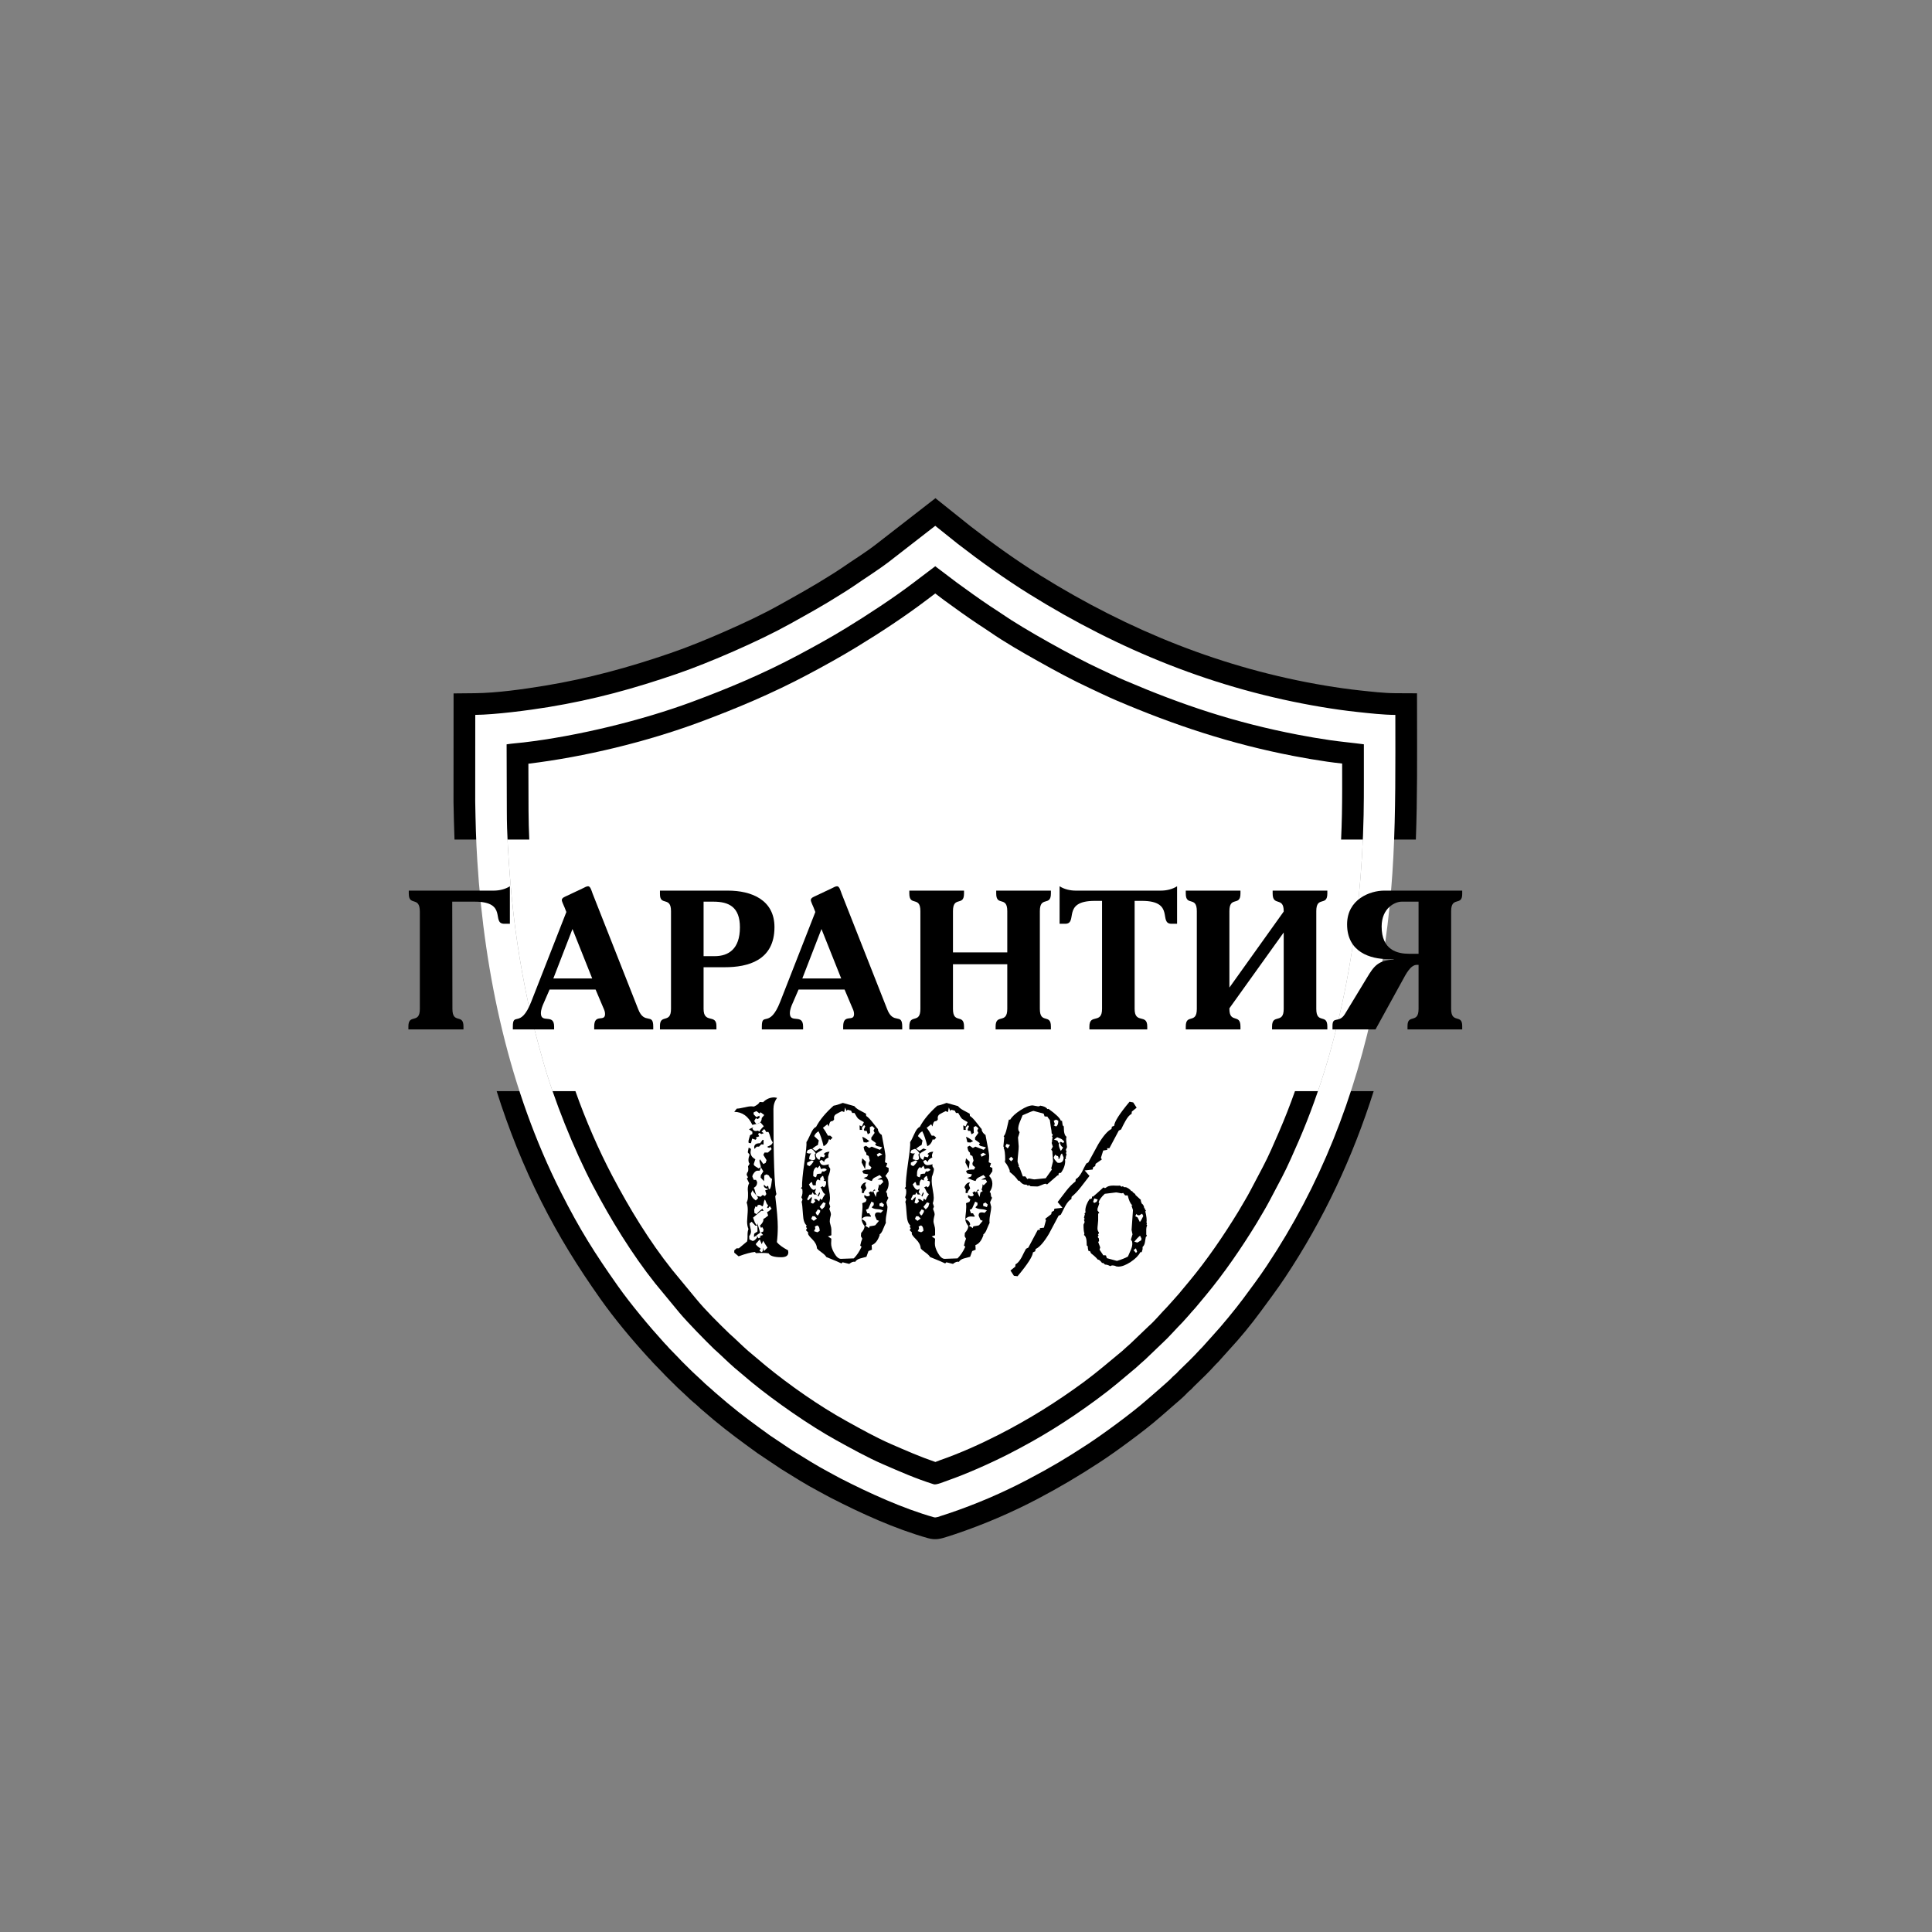 <?xml version="1.0" encoding="UTF-8"?>
<!DOCTYPE svg PUBLIC "-//W3C//DTD SVG 1.1//EN" "http://www.w3.org/Graphics/SVG/1.1/DTD/svg11.dtd">
<!-- Creator: CorelDRAW -->
<svg xmlns="http://www.w3.org/2000/svg" xml:space="preserve" width="110px" height="110px" version="1.1" style="shape-rendering:geometricPrecision; text-rendering:geometricPrecision; image-rendering:optimizeQuality; fill-rule:evenodd; clip-rule:evenodd"
viewBox="0 0 110 110"
 xmlns:xlink="http://www.w3.org/1999/xlink"
 xmlns:xodm="http://www.corel.com/coreldraw/odm/2003">
 <rect x="0" y="0" width="110" height="110" fill="#808080" stroke="none"/>
 <defs>
  <style type="text/css">
   <![CDATA[
    .fil1 {fill:black}
    .fil0 {fill:white}
    .fil2 {fill:black;fill-rule:nonzero}
    .fil3 {fill:black;fill-rule:nonzero}
   ]]>
  </style>
 </defs>
 <g id="Слой_x0020_1">
  <g id="_1786190569824">
   <path class="fil0" d="M28.845 42.379l0.012 3.812c0,1.262 0.086,2.599 0.186,3.837 0.098,1.222 0.23,2.44 0.408,3.639 0.173,1.163 0.379,2.3 0.62,3.426 0.238,1.112 0.525,2.157 0.822,3.225 0.624,2.246 1.79,5.149 2.879,7.215 1.005,1.907 2.208,3.876 3.539,5.545l1.372 1.662c0.461,0.55 1.484,1.593 1.976,2.069 0.089,0.086 0.174,0.155 0.265,0.24 0.367,0.344 0.798,0.762 1.191,1.076l0.69 0.582c1.319,1.08 3.273,2.444 4.79,3.283 0.831,0.459 1.789,0.992 2.67,1.374 0.987,0.428 1.851,0.813 2.901,1.145 0.149,0.047 0.599,-0.149 0.762,-0.205 1.112,-0.385 2.511,-1.013 3.513,-1.525 1.844,-0.943 3.357,-1.891 4.995,-3.096 1.017,-0.747 1.364,-1.084 2.239,-1.806 0.093,-0.076 0.166,-0.156 0.256,-0.232 0.089,-0.075 0.184,-0.159 0.269,-0.237l1.033 -0.989c0.258,-0.227 0.82,-0.862 1.113,-1.153l0.363 -0.405c0.138,-0.174 0.335,-0.368 0.47,-0.541l0.46 -0.552c1.06,-1.274 2.049,-2.717 2.926,-4.152 0.125,-0.205 0.244,-0.425 0.375,-0.636 0.125,-0.204 0.24,-0.427 0.356,-0.638l0.698 -1.324c0.304,-0.575 0.697,-1.475 0.958,-2.076 2.466,-5.696 3.56,-12.295 3.687,-18.542 0.027,-1.337 0.008,-2.681 0.014,-4.023 -0.636,-0.085 -1.276,-0.141 -1.912,-0.233 -0.618,-0.089 -1.236,-0.195 -1.848,-0.313 -3.567,-0.686 -6.55,-1.679 -9.86,-3.095 -0.504,-0.215 -0.983,-0.452 -1.467,-0.676 -1.419,-0.657 -4.277,-2.245 -5.533,-3.115 -0.212,-0.147 -0.429,-0.282 -0.652,-0.43 -0.645,-0.43 -1.276,-0.888 -1.9,-1.342l-1.232 -0.933 -1.223 0.926c-1.102,0.844 -2.682,1.879 -3.877,2.607 -0.883,0.539 -1.797,1.045 -2.755,1.553 -1.967,1.044 -3.889,1.854 -5.995,2.635 -2.848,1.056 -6.513,1.948 -9.581,2.309 -0.315,0.038 -0.664,0.059 -0.973,0.109z"/>
   <path class="fil1" d="M39.119 79.509l-0.555 -0.516 -0.021 -0.022c-0.269,-0.277 -0.558,-0.535 -0.818,-0.821l-0.51 -0.526c-0.063,-0.062 -0.122,-0.133 -0.172,-0.193 -0.03,-0.029 -0.072,-0.069 -0.112,-0.114 -0.964,-1.057 -1.935,-2.214 -2.76,-3.383 -1.282,-1.816 -2.337,-3.514 -3.342,-5.503 -1.024,-2.027 -1.867,-4.14 -2.551,-6.305l4.484 0c0.591,1.667 1.325,3.355 2.103,4.831 0.976,1.852 2.106,3.712 3.406,5.342l1.365 1.654c0.553,0.67 1.256,1.361 1.883,1.969 0.08,0.078 0.169,0.149 0.251,0.226 0.363,0.341 0.728,0.701 1.117,1.012l0.024 0.02 0.684 0.576c1.366,1.119 3.045,2.294 4.598,3.152 0.836,0.462 1.688,0.942 2.564,1.322 0.829,0.36 1.646,0.719 2.5,1.009 0.091,-0.034 0.184,-0.074 0.267,-0.103 1.121,-0.388 2.298,-0.917 3.354,-1.457 1.716,-0.878 3.275,-1.851 4.826,-2.991 0.766,-0.564 1.454,-1.162 2.185,-1.764 0.084,-0.069 0.161,-0.153 0.246,-0.224 0.078,-0.066 0.154,-0.133 0.219,-0.193l1.043 -0.998 0.019 -0.017c0.353,-0.311 0.691,-0.734 1.032,-1.077l0.321 -0.357c0.141,-0.171 0.302,-0.327 0.436,-0.498l0.012 -0.016 0.472 -0.567c1.041,-1.25 1.973,-2.618 2.822,-4.006 0.129,-0.211 0.247,-0.43 0.377,-0.641 0.117,-0.189 0.219,-0.39 0.32,-0.574l0.692 -1.314c0.337,-0.639 0.631,-1.328 0.918,-1.991 0.329,-0.76 0.633,-1.537 0.912,-2.325l4.481 0c-1.186,3.743 -2.826,7.276 -5.053,10.622 -0.44,0.66 -0.911,1.288 -1.381,1.926 -0.533,0.725 -1.172,1.508 -1.777,2.157l-0.648 0.722 -0.022 0.022c-0.031,0.031 -0.067,0.063 -0.097,0.095 -0.398,0.443 -0.832,0.863 -1.254,1.266 -0.043,0.048 -0.091,0.102 -0.147,0.156 -0.064,0.06 -0.158,0.13 -0.215,0.193 -0.22,0.244 -0.525,0.494 -0.775,0.712 -0.249,0.218 -0.5,0.432 -0.748,0.65 -0.553,0.486 -1.153,0.943 -1.743,1.382 -0.58,0.431 -1.175,0.859 -1.78,1.253 -1.148,0.749 -2.265,1.411 -3.479,2.05 -1.509,0.794 -3.081,1.466 -4.697,2.011 -0.141,0.048 -0.283,0.094 -0.425,0.138 -0.396,0.129 -0.697,0.218 -1.134,0.095 -1.89,-0.534 -3.79,-1.402 -5.536,-2.298 -0.237,-0.121 -0.466,-0.254 -0.702,-0.378 -0.717,-0.377 -1.41,-0.818 -2.099,-1.245l-0.019 -0.011 -1.332 -0.892 -0.018 -0.012c-0.854,-0.618 -1.693,-1.231 -2.503,-1.907l-0.756 -0.645 -0.028 -0.028c-0.232,-0.225 -0.496,-0.417 -0.724,-0.651zm-13.241 -31.707c-0.027,-0.709 -0.044,-1.417 -0.057,-2.128l0.004 -6.194 1.222 -0.012c1.247,-0.014 2.741,-0.225 3.976,-0.428 2.468,-0.407 4.777,-1.039 7.139,-1.85 1.06,-0.364 2.116,-0.801 3.141,-1.251 1.032,-0.454 2.082,-0.942 3.067,-1.492 0.967,-0.54 1.926,-1.07 2.863,-1.663 0.219,-0.139 0.443,-0.273 0.656,-0.421 0.663,-0.461 1.362,-0.884 1.999,-1.379l3.372 -2.619 2.034 1.626c1.269,0.983 2.592,1.933 3.963,2.786 5.015,3.12 10.376,5.288 16.219,6.262 0.648,0.108 1.298,0.201 1.951,0.271 0.667,0.071 1.353,0.154 2.024,0.158l1.228 0.006 0.002 1.228c0.002,2.365 0.02,4.735 -0.068,7.1l-4.256 0c0.022,-0.478 0.037,-0.953 0.047,-1.427 0.019,-0.967 0.014,-1.934 0.013,-2.901 -0.285,-0.032 -0.569,-0.066 -0.852,-0.107 -0.638,-0.092 -1.273,-0.2 -1.905,-0.322 -3.564,-0.686 -6.782,-1.747 -10.113,-3.172 -0.507,-0.217 -1,-0.46 -1.5,-0.692 -0.985,-0.456 -1.966,-0.99 -2.913,-1.521 -0.94,-0.526 -1.92,-1.086 -2.805,-1.699 -0.208,-0.144 -0.423,-0.278 -0.633,-0.418 -0.66,-0.439 -1.301,-0.904 -1.942,-1.37l-0.505 -0.383 -0.477 0.361c-1.258,0.953 -2.631,1.855 -3.98,2.678 -0.921,0.561 -1.865,1.083 -2.818,1.589 -1.991,1.056 -4.035,1.919 -6.145,2.702 -3.014,1.117 -6.543,1.975 -9.745,2.363l0.009 2.704c0.002,0.538 0.018,1.077 0.042,1.615l-4.257 0z"/>
   <path class="fil0" d="M28.845 42.379c0.309,-0.05 0.658,-0.071 0.973,-0.109 3.068,-0.361 6.733,-1.253 9.581,-2.309 2.106,-0.781 4.028,-1.591 5.995,-2.635 0.958,-0.508 1.872,-1.014 2.755,-1.553 1.195,-0.728 2.775,-1.763 3.877,-2.607l1.223 -0.926 1.232 0.933c0.624,0.454 1.255,0.912 1.9,1.342 0.223,0.148 0.44,0.283 0.652,0.43 1.256,0.87 4.114,2.458 5.533,3.115 0.484,0.224 0.963,0.461 1.467,0.676 3.31,1.416 6.293,2.409 9.86,3.095 0.612,0.118 1.23,0.224 1.848,0.313 0.636,0.092 1.276,0.148 1.912,0.233 -0.006,1.342 0.013,2.686 -0.014,4.023 -0.127,6.247 -1.221,12.846 -3.687,18.542 -0.261,0.601 -0.654,1.501 -0.958,2.076l-0.698 1.324c-0.116,0.211 -0.231,0.434 -0.356,0.638 -0.131,0.211 -0.25,0.431 -0.375,0.636 -0.877,1.435 -1.866,2.878 -2.926,4.152l-0.46 0.552c-0.135,0.173 -0.332,0.367 -0.47,0.541l-0.363 0.405c-0.293,0.291 -0.855,0.926 -1.113,1.153l-1.033 0.989c-0.085,0.078 -0.18,0.162 -0.269,0.237 -0.09,0.076 -0.163,0.156 -0.256,0.232 -0.875,0.722 -1.222,1.059 -2.239,1.806 -1.638,1.205 -3.151,2.153 -4.995,3.096 -1.002,0.512 -2.401,1.14 -3.513,1.525 -0.163,0.056 -0.613,0.252 -0.762,0.205 -1.05,-0.332 -1.914,-0.717 -2.901,-1.145 -0.881,-0.382 -1.839,-0.915 -2.67,-1.374 -1.517,-0.839 -3.471,-2.203 -4.79,-3.283l-0.69 -0.582c-0.393,-0.314 -0.824,-0.732 -1.191,-1.076 -0.091,-0.085 -0.176,-0.154 -0.265,-0.24 -0.492,-0.476 -1.515,-1.519 -1.976,-2.069l-1.372 -1.662c-1.331,-1.669 -2.534,-3.638 -3.539,-5.545 -1.089,-2.066 -2.255,-4.969 -2.879,-7.215 -0.297,-1.068 -0.584,-2.113 -0.822,-3.225 -0.241,-1.126 -0.447,-2.263 -0.62,-3.426 -0.178,-1.199 -0.31,-2.417 -0.408,-3.639 -0.1,-1.238 -0.186,-2.575 -0.186,-3.837l-0.012 -3.812zm-1.788 3.272c0.022,1.193 0.04,2.118 0.119,3.364 0.409,6.522 1.831,13.066 4.757,18.859 1.081,2.141 1.93,3.482 3.247,5.347 0.724,1.026 1.804,2.32 2.664,3.264 0.047,0.051 0.084,0.08 0.129,0.133 0.041,0.048 0.078,0.095 0.122,0.139l0.533 0.548c0.219,0.245 0.549,0.545 0.801,0.804l0.56 0.52c0.145,0.157 0.552,0.487 0.715,0.645l0.715 0.61c0.844,0.705 1.54,1.207 2.435,1.854l1.295 0.866c0.612,0.379 1.397,0.872 2.024,1.202 0.229,0.12 0.449,0.249 0.691,0.373 1.611,0.826 3.554,1.712 5.308,2.208 0.132,0.037 0.308,-0.048 0.433,-0.087 0.135,-0.041 0.265,-0.084 0.396,-0.128 1.566,-0.528 3.074,-1.175 4.516,-1.934 1.337,-0.703 2.148,-1.188 3.38,-1.991 0.91,-0.594 2.54,-1.789 3.381,-2.529 0.269,-0.235 1.259,-1.081 1.423,-1.262 0.095,-0.106 0.182,-0.168 0.28,-0.261 0.048,-0.046 0.087,-0.097 0.135,-0.143 0.381,-0.364 0.849,-0.82 1.199,-1.208 0.05,-0.056 0.081,-0.082 0.138,-0.14l0.635 -0.708c0.442,-0.473 1.293,-1.511 1.694,-2.055 0.489,-0.664 0.872,-1.164 1.347,-1.878 3.026,-4.546 5.001,-9.508 6.195,-15.285 1.189,-5.762 1.128,-10.24 1.121,-16.074 -0.686,-0.004 -1.464,-0.092 -2.149,-0.166 -0.678,-0.072 -1.358,-0.169 -2.024,-0.28 -6.065,-1.011 -11.554,-3.251 -16.667,-6.432 -1.388,-0.863 -2.787,-1.866 -4.076,-2.864l-1.28 -1.024 -2.603 2.022c-0.652,0.5 -1.386,0.955 -2.052,1.418 -0.222,0.154 -0.457,0.296 -0.7,0.45 -1.053,0.667 -1.863,1.107 -2.922,1.698 -1.725,0.963 -4.597,2.21 -6.408,2.832 -2.47,0.849 -4.72,1.47 -7.34,1.901 -1.133,0.187 -3.035,0.432 -4.164,0.444l-0.003 4.948z"/>
   <path class="fil2" d="M43.475 64.906l0 0.261 -0.13 -0.013 -0.13 0.131 -0.131 0 -0.13 0.13c-0.009,-0.052 -0.013,-0.083 -0.013,-0.092 0,-0.156 0.113,-0.234 0.339,-0.234l0.143 -0.196 0.052 0.013zm-0.352 -0.925c-0.069,0.017 -0.165,0.039 -0.287,0.065 -0.226,-0.487 -0.569,-0.735 -1.03,-0.743l0.144 -0.183c0.095,0 0.232,-0.022 0.41,-0.065 0.179,-0.044 0.316,-0.065 0.411,-0.065 0.052,0 0.105,0.004 0.157,0.012 0.174,-0.078 0.282,-0.165 0.326,-0.26l0.195 0.013c0.183,-0.183 0.396,-0.274 0.639,-0.274l0.157 0.026c-0.14,0.191 -0.209,0.404 -0.209,0.639 0,2.834 0.057,4.446 0.17,4.838l-0.066 0.13c0.096,0.782 0.144,1.365 0.144,1.747 0,0.304 -0.018,0.591 -0.052,0.861 0.104,0.139 0.317,0.295 0.638,0.469l0.014 0.117c0,0.183 -0.135,0.274 -0.405,0.274 -0.4,0 -0.638,-0.074 -0.717,-0.221 -0.165,-0.027 -0.404,-0.031 -0.717,-0.013l-0.065 -0.066c-0.217,0.018 -0.526,0.1 -0.926,0.248l-0.248 -0.208 0 -0.131 0.131 -0.117 0.13 0c0.104,-0.087 0.261,-0.218 0.47,-0.392 0.017,-0.06 0.026,-0.147 0.026,-0.26l0 -0.117c0,-0.14 0.017,-0.248 0.052,-0.327 -0.052,-0.121 -0.078,-0.265 -0.078,-0.43 0,-0.069 0.006,-0.178 0.019,-0.326 0.013,-0.148 0.019,-0.261 0.019,-0.339 0,-0.156 -0.021,-0.296 -0.065,-0.417 0.053,-0.096 0.079,-0.218 0.079,-0.365 0,-0.044 0,-0.109 0,-0.196 -0.009,-0.078 -0.014,-0.139 -0.014,-0.182 0,-0.148 0.027,-0.266 0.079,-0.353l-0.131 -0.273 0.066 -0.066 -0.079 -0.143 0.027 -0.117c0.069,-0.053 0.086,-0.174 0.052,-0.365l0.091 -0.144c-0.087,-0.113 -0.087,-0.287 0,-0.521l-0.105 -0.131 0.053 -0.273 0.13 0.078 -0.026 0.182c0,0.174 0.091,0.309 0.274,0.405 -0.061,0.182 -0.091,0.273 -0.091,0.273 0,0.052 0.032,0.098 0.097,0.137 0.066,0.039 0.124,0.076 0.177,0.111l0.13 -0.065c0,-0.044 -0.013,-0.107 -0.039,-0.189 -0.026,-0.083 -0.039,-0.146 -0.039,-0.189l0.026 -0.078 0.195 0.273 0.131 -0.065 0.052 -0.156 -0.183 -0.3 0.066 -0.131 0.195 0 0.209 -0.195 -0.065 -0.131 -0.066 0.066 -0.13 -0.066c0.104,-0.052 0.17,-0.082 0.196,-0.091 0.069,-0.043 0.113,-0.1 0.13,-0.169 -0.052,-0.061 -0.098,-0.161 -0.137,-0.3 -0.039,-0.139 -0.076,-0.235 -0.111,-0.287l-0.13 0 -0.065 -0.13 -0.066 -0.026 -0.13 0.143 0.13 0.078 -0.13 0.052 -0.131 -0.065 -0.065 0.065 0.065 0.131 -0.195 0.065 0.052 0.065 -0.065 0.065 -0.196 -0.065 -0.065 0.261 -0.13 -0.013 -0.013 -0.078c0,-0.044 0.013,-0.107 0.039,-0.19 0.026,-0.082 0.043,-0.141 0.052,-0.175l0.13 -0.066 0 -0.13 -0.195 -0.143 0.261 -0.118 -0.066 0.065c0.044,0.139 0.153,0.183 0.326,0.131l0.065 0.065c0.044,-0.087 0.131,-0.191 0.261,-0.313l-0.182 -0.209 -0.052 0.026c-0.035,0.026 -0.07,0.04 -0.105,0.04l-0.026 0zm0.391 -0.496l-0.208 -0.156 -0.065 0.065 -0.17 -0.131 -0.156 0.066 -0.013 0.104 0.156 0.169 0.183 -0.078 0 0.13 -0.131 0.066 -0.065 -0.066 -0.104 0.17 0.104 0.157 0.078 0c0.044,-0.009 0.087,-0.022 0.131,-0.04 0.078,-0.078 0.117,-0.174 0.117,-0.287l0.143 -0.169zm0.444 3.638c-0.087,-0.044 -0.148,-0.109 -0.183,-0.196l-0.13 -0.065 -0.131 0.065 -0.013 0.326 -0.195 -0.208 0.013 -0.131 0.143 -0.222 -0.143 -0.234 -0.065 0.195 -0.131 0c-0.061,0 -0.123,0.042 -0.189,0.124 -0.065,0.083 -0.098,0.155 -0.098,0.216 0,0 0.026,0.06 0.079,0.182l0.13 0 0.065 0.13c0,0.148 -0.065,0.257 -0.195,0.326 0.034,0.044 0.063,0.12 0.085,0.229 0.021,0.108 0.054,0.184 0.097,0.228l0.209 0.052 0.117 -0.104 0.131 0.065 0.078 -0.117 -0.066 -0.209 0.196 -0.066c-0.182,-0.043 -0.274,-0.108 -0.274,-0.195 0,0 0.005,-0.022 0.013,-0.065l0.131 0.13 0.065 -0.065c0.035,0 0.054,0.033 0.059,0.098 0.004,0.065 0.028,0.097 0.071,0.097 0.044,-0.06 0.074,-0.162 0.092,-0.306 0.017,-0.143 0.03,-0.237 0.039,-0.28zm-0.796 1.095c-0.017,-0.061 -0.069,-0.137 -0.156,-0.228 -0.087,-0.091 -0.139,-0.168 -0.156,-0.228l-0.092 0.182c0,0.148 0.092,0.283 0.274,0.405l0.13 -0.131zm0.535 2.817c-0.061,-0.087 -0.143,-0.218 -0.248,-0.391l-0.078 0.195 -0.117 -0.274 -0.222 0.261c0,0.052 0.091,0.139 0.274,0.261l-0.065 0.13 0.13 0.079c0.061,-0.035 0.082,-0.122 0.065,-0.261l0.065 0.195 0.196 -0.195zm-0.652 -0.678l-0.117 0.078c0,-0.113 0.006,-0.178 0.019,-0.196 0.013,-0.017 0.072,-0.056 0.176,-0.117 0.009,-0.017 0.009,-0.13 0,-0.339l-0.117 0 -0.209 -0.222 -0.117 0.092c0,0.052 0.013,0.13 0.039,0.234 0.026,0.105 0.039,0.183 0.039,0.235 0,0.087 -0.035,0.174 -0.104,0.261l0.013 0.182c0.061,0.026 0.122,0.057 0.183,0.091 0.078,0 0.169,-0.073 0.273,-0.221l-0.078 -0.078zm0.235 -0.17l-0.222 0.156c0.052,0.044 0.096,0.096 0.131,0.157l0.13 -0.065 -0.065 -0.065 0.195 -0.053 -0.13 -0.143 0.13 -0.052 0.026 -0.118 -0.078 -0.143 -0.065 0.052 -0.065 -0.13c0.148,-0.139 0.213,-0.265 0.195,-0.378 0.07,-0.035 0.161,-0.1 0.274,-0.196l-0.065 -0.196c0.069,-0.026 0.156,-0.091 0.261,-0.195l-0.105 -0.144 -0.091 0.118 -0.065 -0.039 0.065 -0.131c-0.043,-0.026 -0.08,-0.08 -0.111,-0.163 -0.03,-0.082 -0.054,-0.136 -0.071,-0.163 -0.035,0.035 -0.059,0.1 -0.072,0.196 -0.013,0.095 -0.037,0.161 -0.072,0.196l-0.143 -0.092 -0.118 0.013 -0.065 0.131 -0.065 -0.066c-0.026,0.061 -0.052,0.127 -0.078,0.196 0,0.009 0.004,0.074 0.013,0.196l0.13 0.065c0.052,-0.087 0.161,-0.191 0.326,-0.313l0.065 0.13 -0.13 -0.013c-0.104,0.087 -0.261,0.218 -0.469,0.391 0.043,0.122 0.073,0.205 0.091,0.248 0.043,0.096 0.095,0.165 0.156,0.209l0 -0.144 0.157 0.548z"/>
   <path id="_1" class="fil2" d="M50.595 67.397c0,0.165 -0.053,0.321 -0.157,0.469 0.044,0.017 0.067,0.07 0.072,0.156 0.004,0.087 0.028,0.144 0.072,0.17l-0.118 0.261c0.044,0.174 0.066,0.261 0.066,0.261 0,0.087 -0.02,0.232 -0.059,0.436 -0.039,0.205 -0.05,0.363 -0.033,0.476 -0.017,0.027 -0.069,0.144 -0.156,0.352 -0.053,0.148 -0.122,0.252 -0.209,0.313l0.013 0.026c-0.104,0.313 -0.256,0.505 -0.456,0.574l0.013 0.261 -0.196 0.078 -0.117 0.326c-0.113,0.026 -0.235,0.059 -0.365,0.098 -0.131,0.039 -0.222,0.102 -0.274,0.189 -0.096,-0.026 -0.209,0.013 -0.339,0.117l-0.378 -0.091 -0.066 0.065c-0.078,-0.043 -0.365,-0.165 -0.86,-0.365 -0.044,-0.078 -0.132,-0.165 -0.267,-0.261 -0.135,-0.095 -0.224,-0.173 -0.268,-0.234 -0.008,-0.174 -0.095,-0.344 -0.26,-0.509 -0.166,-0.165 -0.248,-0.274 -0.248,-0.326 0,-0.026 0.004,-0.047 0.013,-0.065l-0.13 -0.13 0.065 -0.131c-0.035,0 -0.053,-0.022 -0.053,-0.065 -0.008,-0.044 0.005,-0.065 0.04,-0.065 -0.131,-0.096 -0.205,-0.304 -0.222,-0.626 -0.026,-0.409 -0.052,-0.652 -0.078,-0.73l0.052 -0.131 -0.065 -0.13c0.061,-0.13 0.078,-0.283 0.052,-0.457l-0.078 -0.065 0.065 -0.065c-0.009,-0.261 0.034,-0.721 0.13,-1.382 0.096,-0.635 0.135,-1.025 0.118,-1.173 0.043,-0.052 0.125,-0.213 0.247,-0.483 0.096,-0.217 0.196,-0.343 0.3,-0.378 0.209,-0.4 0.543,-0.804 1.004,-1.213 0.096,-0.008 0.27,-0.061 0.522,-0.156l0.652 0.182c0.069,0.087 0.169,0.166 0.3,0.235 0.13,0.07 0.252,0.135 0.365,0.196l0.013 0.13c0.104,0.061 0.241,0.202 0.411,0.424 0.169,0.221 0.258,0.333 0.267,0.333l-0.013 0.026c0.035,0.13 0.108,0.23 0.221,0.299 0.139,0.704 0.209,1.096 0.209,1.174 0,0.122 -0.009,0.247 -0.026,0.378l0.13 0.065 -0.065 0.196 0.144 0.065 0 0.195 -0.183 0.261c0.122,0.122 0.183,0.27 0.183,0.444zm-0.352 -1.67l-0.17 -0.091 -0.156 0.091 0.065 0.131 0.261 -0.131zm0.091 2.856l-0.131 -0.117 -0.13 0.065 0 0.131 0.209 0.065 0.052 -0.144zm-0.039 -1.291l-0.078 -0.13 -0.261 0 0.261 -0.131 -0.131 -0.13c-0.087,0.044 -0.178,0.089 -0.274,0.137 -0.095,0.048 -0.152,0.115 -0.169,0.202 -0.052,0 -0.209,-0.056 -0.47,-0.169l0.196 -0.078 0.065 -0.131 -0.274 -0.052 -0.065 -0.13c0.07,-0.07 0.222,-0.101 0.456,-0.092l0.066 -0.13 -0.144 -0.117 -0.013 -0.118 0.065 -0.143 -0.065 -0.261 -0.13 -0.065 -0.013 -0.131c-0.079,-0.043 -0.126,-0.152 -0.144,-0.326l0.131 -0.065 0.182 0.131 0.144 -0.078 0.469 0.182 0.13 -0.13c-0.034,-0.026 -0.104,-0.048 -0.208,-0.066 -0.104,-0.017 -0.17,-0.056 -0.196,-0.117l0.065 -0.065 -0.273 -0.196 -0.013 -0.117 0.195 -0.274 -0.065 -0.13 0.065 -0.131 -0.143 -0.13 -0.131 0.065 0.014 0.326 -0.131 0.078 -0.065 -0.195 -0.131 0 -0.026 -0.079 0.079 -0.182 -0.065 -0.065 -0.131 0.143 0.013 0.13 -0.13 0 -0.013 -0.26 0.13 0.065 0.117 -0.248c-0.191,-0.104 -0.304,-0.174 -0.339,-0.209 -0.034,-0.034 -0.1,-0.139 -0.195,-0.312l-0.131 0 -0.065 -0.131 -0.195 -0.052 -0.066 0.065 -0.078 -0.195 -0.052 0.26 -0.13 -0.052c-0.113,0.052 -0.222,0.109 -0.326,0.17 -0.105,0.061 -0.144,0.161 -0.118,0.3 -0.035,0.069 -0.084,0.104 -0.15,0.104 -0.065,0 -0.115,0.087 -0.15,0.261l-0.013 0.039 -0.065 -0.13 -0.261 0.208c0.079,0.087 0.174,0.235 0.287,0.444l0.131 0 0.13 0.117 -0.13 0.13 -0.066 -0.052c-0.061,0.209 -0.165,0.344 -0.313,0.404 -0.087,-0.365 -0.182,-0.647 -0.287,-0.847 -0.113,0.061 -0.195,0.152 -0.247,0.274l0.261 0.247 -0.052 0.261c-0.087,0.035 -0.192,0.104 -0.313,0.209l0.195 0.13 0.222 -0.143 0.169 0.065c-0.017,0.009 -0.087,0.047 -0.208,0.117 -0.122,0.07 -0.183,0.122 -0.183,0.156 0,0.148 0.07,0.253 0.209,0.313l0.065 -0.195 0.195 0.052 0.066 -0.13 -0.078 -0.052c0.043,-0.087 0.152,-0.135 0.325,-0.144 -0.078,0.139 -0.095,0.248 -0.052,0.326 -0.174,0.078 -0.256,0.165 -0.247,0.261l-0.144 -0.118 -0.13 0.066c0.043,0.156 0.13,0.235 0.26,0.235 0.053,0 0.144,-0.018 0.274,-0.053l-0.013 0.105 0.092 0.156c0,0.104 -0.04,0.256 -0.118,0.456l-0.013 0.235c0,0.113 0.02,0.274 0.059,0.483 0.039,0.208 0.058,0.365 0.058,0.469 0,0.113 -0.017,0.217 -0.052,0.313l0.066 0.195 -0.052 0.131c0.06,0.139 0.091,0.243 0.091,0.313 0,0.026 -0.011,0.078 -0.033,0.156 -0.021,0.079 -0.032,0.161 -0.032,0.248 0,0.035 0.015,0.105 0.045,0.209 0.031,0.104 0.046,0.187 0.046,0.247l0 0.327 -0.196 0.065 0.196 0.13 -0.013 0.274c0,0.157 0.056,0.335 0.169,0.534 0.131,0.235 0.265,0.348 0.405,0.339l0.717 -0.026c0.173,-0.173 0.321,-0.395 0.443,-0.664l-0.078 -0.066c0.034,-0.165 0.074,-0.295 0.117,-0.391l-0.078 -0.143 0.013 -0.183c0.13,-0.139 0.196,-0.269 0.196,-0.391 -0.113,-0.148 -0.17,-0.283 -0.17,-0.404 0,-0.07 0.013,-0.218 0.039,-0.444 0.018,-0.174 0.018,-0.326 0,-0.456l0.196 -0.078 0.052 -0.131 -0.131 -0.13 0 -0.13 0.144 0.078 0.117 -0.013 0.066 -0.065 -0.079 -0.131 0.131 -0.078 0.065 0.065 0.117 -0.169 0.078 0.039 -0.13 0.065 0.143 0.326 0.053 -0.261 0.13 -0.078 -0.065 -0.065c0,-0.018 0.01,-0.061 0.032,-0.131 0.022,-0.069 0.029,-0.135 0.02,-0.195l0.065 0.065 0.196 -0.196zm-0.013 1.63c-0.061,-0.043 -0.17,-0.069 -0.326,-0.078 -0.157,-0.009 -0.266,-0.043 -0.326,-0.104l0.117 -0.131 0 -0.13 -0.13 -0.065 -0.183 0.404 -0.13 0.065 0.078 0.196 0.13 0 -0.013 0.026 0.092 0.13 -0.014 0.039 -0.208 -0.013c-0.139,0 -0.244,0.053 -0.313,0.157 0.182,0.069 0.274,0.174 0.274,0.313l-0.065 0.065c0.086,0.035 0.156,0.078 0.208,0.13l0.039 -0.104c0.192,-0.026 0.3,-0.048 0.326,-0.065 0.07,-0.087 0.139,-0.17 0.209,-0.248l-0.13 -0.052 -0.105 -0.248c0,-0.121 0.057,-0.182 0.17,-0.182 0.043,0 0.1,0.008 0.169,0.026l0.131 -0.131zm-3.834 -3.26c-0.113,-0.165 -0.204,-0.247 -0.274,-0.247 0,0 -0.06,0.021 -0.182,0.065l-0.066 0.13c0.027,0.044 0.079,0.065 0.157,0.065 0.035,0 0.069,-0.004 0.104,-0.013 -0.078,0.096 -0.117,0.209 -0.117,0.34 0.13,0.034 0.195,0.052 0.195,0.052 0.105,0 0.157,-0.04 0.157,-0.118 0,-0.017 -0.013,-0.087 -0.039,-0.209l0.065 -0.065zm0.626 0.952c-0.035,-0.061 -0.087,-0.091 -0.157,-0.091 -0.026,0 -0.082,0.013 -0.169,0.039l-0.078 -0.195 -0.131 0.143 -0.065 -0.065c-0.122,0.087 -0.178,0.226 -0.169,0.417l0 0.104 0.13 0.065c0.044,-0.026 0.065,-0.073 0.065,-0.143 0,-0.043 0.083,-0.065 0.248,-0.065l0.065 -0.131 0.104 0.014 0.157 -0.092zm-0.743 -0.495l-0.118 -0.052 -0.26 0.13 0 0.13 0.13 0.066c0.052,-0.018 0.135,-0.109 0.248,-0.274zm0.704 1.225l0 -0.078 -0.144 -0.052 0.066 -0.078c-0.035,0.008 -0.057,-0.022 -0.066,-0.091 -0.008,-0.07 -0.03,-0.1 -0.065,-0.092l-0.13 0.131 0 0.13 -0.13 -0.065c-0.087,0.052 -0.127,0.165 -0.118,0.339l-0.13 0c-0.035,0 -0.057,-0.032 -0.065,-0.098 -0.009,-0.065 -0.031,-0.093 -0.066,-0.085l-0.13 0.131c0.061,0.122 0.095,0.182 0.104,0.182 0.044,0.07 0.1,0.113 0.17,0.131l0.13 -0.066 -0.065 0.196 0.156 0.209 0.105 -0.222 0.026 0.091 -0.079 0.17 -0.13 -0.117 -0.13 0 -0.079 -0.131 -0.052 0.131 -0.13 0.012 -0.13 0.261 0.065 0.066 0.195 -0.209 0.014 0.091 -0.066 0.248 0.131 0.052 0.13 -0.13 -0.078 -0.131 0.13 0 0.17 0.131c0.017,-0.07 0.035,-0.122 0.052,-0.157l0.104 0.079c0.026,-0.087 0.087,-0.2 0.183,-0.339 -0.061,-0.018 -0.113,-0.079 -0.157,-0.183 -0.043,-0.104 -0.082,-0.17 -0.117,-0.196l0.13 -0.065 0.066 0.065c0.087,-0.052 0.13,-0.139 0.13,-0.261zm-0.026 1.161l-0.13 -0.052 -0.209 0.261 0.13 0.143 0.144 -0.143c0,0 0.021,-0.07 0.065,-0.209zm-0.313 0.496l0 -0.053 0 -0.039 -0.13 -0.052 -0.131 0.196 0.078 0.13 0.065 0.013 0.118 -0.195zm-0.183 0.378l-0.13 -0.131 -0.13 0 -0.066 0.144 0.144 0.117 0.182 -0.13zm0.157 0.704c0,-0.174 -0.048,-0.279 -0.144,-0.313l-0.13 0.065 0.026 0.117 -0.078 0.144 0.195 0.065 0.131 -0.078zm2.829 -5.111l-0.156 0.078 -0.17 -0.013 -0.078 -0.313c0.105,0.034 0.239,0.117 0.404,0.248zm-0.195 1.173l-0.052 0.417 -0.196 -0.378 0.039 -0.235 0.209 0.196zm0.026 1.512l-0.13 0.183c0.008,0.061 -0.014,0.091 -0.066,0.091 0,0 -0.021,-0.004 -0.065,-0.013l0.013 -0.182 -0.078 -0.144c0.069,-0.174 0.174,-0.265 0.313,-0.274l-0.065 0.131 0.078 0.208z"/>
   <path id="_2" class="fil2" d="M56.501 67.397c0,0.165 -0.052,0.321 -0.157,0.469 0.044,0.017 0.068,0.07 0.072,0.156 0.004,0.087 0.029,0.144 0.072,0.17l-0.118 0.261c0.044,0.174 0.066,0.261 0.066,0.261 0,0.087 -0.02,0.232 -0.059,0.436 -0.039,0.205 -0.05,0.363 -0.033,0.476 -0.017,0.027 -0.069,0.144 -0.156,0.352 -0.052,0.148 -0.122,0.252 -0.209,0.313l0.014 0.026c-0.105,0.313 -0.257,0.505 -0.457,0.574l0.013 0.261 -0.196 0.078 -0.117 0.326c-0.113,0.026 -0.234,0.059 -0.365,0.098 -0.13,0.039 -0.222,0.102 -0.274,0.189 -0.096,-0.026 -0.209,0.013 -0.339,0.117l-0.378 -0.091 -0.065 0.065c-0.079,-0.043 -0.365,-0.165 -0.861,-0.365 -0.043,-0.078 -0.132,-0.165 -0.267,-0.261 -0.135,-0.095 -0.224,-0.173 -0.267,-0.234 -0.009,-0.174 -0.096,-0.344 -0.261,-0.509 -0.165,-0.165 -0.248,-0.274 -0.248,-0.326 0,-0.026 0.005,-0.047 0.014,-0.065l-0.131 -0.13 0.065 -0.131c-0.035,0 -0.052,-0.022 -0.052,-0.065 -0.009,-0.044 0.005,-0.065 0.039,-0.065 -0.13,-0.096 -0.204,-0.304 -0.222,-0.626 -0.026,-0.409 -0.052,-0.652 -0.078,-0.73l0.052 -0.131 -0.065 -0.13c0.061,-0.13 0.079,-0.283 0.053,-0.457l-0.079 -0.065 0.065 -0.065c-0.008,-0.261 0.035,-0.721 0.131,-1.382 0.095,-0.635 0.135,-1.025 0.117,-1.173 0.044,-0.052 0.126,-0.213 0.247,-0.483 0.096,-0.217 0.196,-0.343 0.301,-0.378 0.208,-0.4 0.543,-0.804 1.003,-1.213 0.096,-0.008 0.27,-0.061 0.522,-0.156l0.652 0.182c0.069,0.087 0.17,0.166 0.3,0.235 0.13,0.07 0.252,0.135 0.365,0.196l0.013 0.13c0.104,0.061 0.241,0.202 0.411,0.424 0.169,0.221 0.258,0.333 0.267,0.333l-0.013 0.026c0.035,0.13 0.109,0.23 0.222,0.299 0.139,0.704 0.208,1.096 0.208,1.174 0,0.122 -0.008,0.247 -0.026,0.378l0.131 0.065 -0.065 0.196 0.143 0.065 0 0.195 -0.183 0.261c0.122,0.122 0.183,0.27 0.183,0.444zm-0.352 -1.67l-0.17 -0.091 -0.156 0.091 0.065 0.131 0.261 -0.131zm0.091 2.856l-0.13 -0.117 -0.131 0.065 0 0.131 0.209 0.065 0.052 -0.144zm-0.039 -1.291l-0.078 -0.13 -0.261 0 0.261 -0.131 -0.13 -0.13c-0.087,0.044 -0.179,0.089 -0.275,0.137 -0.095,0.048 -0.151,0.115 -0.169,0.202 -0.052,0 -0.208,-0.056 -0.469,-0.169l0.195 -0.078 0.066 -0.131 -0.274 -0.052 -0.065 -0.13c0.069,-0.07 0.221,-0.101 0.456,-0.092l0.065 -0.13 -0.144 -0.117 -0.012 -0.118 0.065 -0.143 -0.065 -0.261 -0.131 -0.065 -0.013 -0.131c-0.078,-0.043 -0.126,-0.152 -0.143,-0.326l0.13 -0.065 0.183 0.131 0.143 -0.078 0.469 0.182 0.131 -0.13c-0.035,-0.026 -0.105,-0.048 -0.209,-0.066 -0.104,-0.017 -0.169,-0.056 -0.195,-0.117l0.065 -0.065 -0.274 -0.196 -0.013 -0.117 0.196 -0.274 -0.066 -0.13 0.066 -0.131 -0.144 -0.13 -0.13 0.065 0.013 0.326 -0.131 0.078 -0.065 -0.195 -0.13 0 -0.026 -0.079 0.078 -0.182 -0.065 -0.065 -0.131 0.143 0.013 0.13 -0.13 0 -0.013 -0.26 0.13 0.065 0.118 -0.248c-0.192,-0.104 -0.305,-0.174 -0.339,-0.209 -0.035,-0.034 -0.1,-0.139 -0.196,-0.312l-0.13 0 -0.066 -0.131 -0.195 -0.052 -0.065 0.065 -0.079 -0.195 -0.052 0.26 -0.13 -0.052c-0.113,0.052 -0.222,0.109 -0.326,0.17 -0.104,0.061 -0.144,0.161 -0.118,0.3 -0.034,0.069 -0.084,0.104 -0.149,0.104 -0.066,0 -0.115,0.087 -0.15,0.261l-0.013 0.039 -0.065 -0.13 -0.261 0.208c0.078,0.087 0.174,0.235 0.287,0.444l0.13 0 0.13 0.117 -0.13 0.13 -0.065 -0.052c-0.061,0.209 -0.166,0.344 -0.313,0.404 -0.087,-0.365 -0.183,-0.647 -0.287,-0.847 -0.113,0.061 -0.196,0.152 -0.248,0.274l0.261 0.247 -0.052 0.261c-0.087,0.035 -0.191,0.104 -0.313,0.209l0.195 0.13 0.222 -0.143 0.169 0.065c-0.017,0.009 -0.086,0.047 -0.208,0.117 -0.122,0.07 -0.183,0.122 -0.183,0.156 0,0.148 0.07,0.253 0.209,0.313l0.065 -0.195 0.196 0.052 0.065 -0.13 -0.078 -0.052c0.043,-0.087 0.152,-0.135 0.326,-0.144 -0.079,0.139 -0.096,0.248 -0.052,0.326 -0.174,0.078 -0.257,0.165 -0.248,0.261l-0.144 -0.118 -0.13 0.066c0.043,0.156 0.13,0.235 0.261,0.235 0.052,0 0.143,-0.018 0.274,-0.053l-0.013 0.105 0.091 0.156c0,0.104 -0.039,0.256 -0.118,0.456l-0.012 0.235c0,0.113 0.019,0.274 0.058,0.483 0.039,0.208 0.059,0.365 0.059,0.469 0,0.113 -0.018,0.217 -0.052,0.313l0.065 0.195 -0.052 0.131c0.061,0.139 0.091,0.243 0.091,0.313 0,0.026 -0.011,0.078 -0.033,0.156 -0.021,0.079 -0.032,0.161 -0.032,0.248 0,0.035 0.015,0.105 0.046,0.209 0.03,0.104 0.045,0.187 0.045,0.247l0 0.327 -0.195 0.065 0.195 0.13 -0.013 0.274c0,0.157 0.056,0.335 0.169,0.534 0.131,0.235 0.266,0.348 0.405,0.339l0.717 -0.026c0.174,-0.173 0.322,-0.395 0.443,-0.664l-0.078 -0.066c0.035,-0.165 0.074,-0.295 0.118,-0.391l-0.079 -0.143 0.013 -0.183c0.131,-0.139 0.196,-0.269 0.196,-0.391 -0.113,-0.148 -0.17,-0.283 -0.17,-0.404 0,-0.07 0.013,-0.218 0.04,-0.444 0.017,-0.174 0.017,-0.326 0,-0.456l0.195 -0.078 0.052 -0.131 -0.13 -0.13 0 -0.13 0.143 0.078 0.117 -0.013 0.066 -0.065 -0.078 -0.131 0.13 -0.078 0.065 0.065 0.118 -0.169 0.078 0.039 -0.131 0.065 0.144 0.326 0.052 -0.261 0.13 -0.078 -0.065 -0.065c0,-0.018 0.011,-0.061 0.033,-0.131 0.021,-0.069 0.028,-0.135 0.019,-0.195l0.065 0.065 0.196 -0.196zm-0.013 1.63c-0.061,-0.043 -0.169,-0.069 -0.326,-0.078 -0.156,-0.009 -0.265,-0.043 -0.326,-0.104l0.117 -0.131 0 -0.13 -0.13 -0.065 -0.182 0.404 -0.131 0.065 0.078 0.196 0.131 0 -0.013 0.026 0.091 0.13 -0.013 0.039 -0.209 -0.013c-0.139,0 -0.243,0.053 -0.313,0.157 0.183,0.069 0.274,0.174 0.274,0.313l-0.065 0.065c0.087,0.035 0.156,0.078 0.208,0.13l0.04 -0.104c0.191,-0.026 0.299,-0.048 0.326,-0.065 0.069,-0.087 0.139,-0.17 0.208,-0.248l-0.13 -0.052 -0.105 -0.248c0,-0.121 0.057,-0.182 0.17,-0.182 0.044,0 0.1,0.008 0.17,0.026l0.13 -0.131zm-3.834 -3.26c-0.113,-0.165 -0.204,-0.247 -0.273,-0.247 0,0 -0.061,0.021 -0.182,0.065l-0.066 0.13c0.026,0.044 0.078,0.065 0.156,0.065 0.035,0 0.07,-0.004 0.105,-0.013 -0.079,0.096 -0.118,0.209 -0.118,0.34 0.131,0.034 0.196,0.052 0.196,0.052 0.104,0 0.156,-0.04 0.156,-0.118 0,-0.017 -0.013,-0.087 -0.039,-0.209l0.065 -0.065zm0.626 0.952c-0.035,-0.061 -0.087,-0.091 -0.156,-0.091 -0.026,0 -0.083,0.013 -0.17,0.039l-0.078 -0.195 -0.13 0.143 -0.066 -0.065c-0.121,0.087 -0.178,0.226 -0.169,0.417l0 0.104 0.13 0.065c0.044,-0.026 0.065,-0.073 0.065,-0.143 0,-0.043 0.083,-0.065 0.248,-0.065l0.065 -0.131 0.105 0.014 0.156 -0.092zm-0.743 -0.495l-0.117 -0.052 -0.261 0.13 0 0.13 0.13 0.066c0.052,-0.018 0.135,-0.109 0.248,-0.274zm0.704 1.225l0 -0.078 -0.143 -0.052 0.065 -0.078c-0.035,0.008 -0.057,-0.022 -0.065,-0.091 -0.009,-0.07 -0.031,-0.1 -0.065,-0.092l-0.131 0.131 0 0.13 -0.13 -0.065c-0.087,0.052 -0.126,0.165 -0.118,0.339l-0.13 0c-0.035,0 -0.056,-0.032 -0.065,-0.098 -0.009,-0.065 -0.031,-0.093 -0.065,-0.085l-0.13 0.131c0.06,0.122 0.095,0.182 0.103,0.182 0.044,0.07 0.101,0.113 0.17,0.131l0.131 -0.066 -0.066 0.196 0.157 0.209 0.104 -0.222 0.026 0.091 -0.078 0.17 -0.131 -0.117 -0.13 0 -0.078 -0.131 -0.052 0.131 -0.131 0.012 -0.13 0.261 0.066 0.066 0.195 -0.209 0.013 0.091 -0.066 0.248 0.131 0.052 0.13 -0.13 -0.078 -0.131 0.13 0 0.17 0.131c0.017,-0.07 0.035,-0.122 0.052,-0.157l0.105 0.079c0.026,-0.087 0.086,-0.2 0.182,-0.339 -0.061,-0.018 -0.113,-0.079 -0.156,-0.183 -0.044,-0.104 -0.083,-0.17 -0.118,-0.196l0.13 -0.065 0.066 0.065c0.087,-0.052 0.13,-0.139 0.13,-0.261zm-0.026 1.161l-0.13 -0.052 -0.209 0.261 0.131 0.143 0.143 -0.143c0,0 0.022,-0.07 0.065,-0.209zm-0.313 0.496l0 -0.053 0 -0.039 -0.13 -0.052 -0.131 0.196 0.079 0.13 0.065 0.013 0.117 -0.195zm-0.182 0.378l-0.131 -0.131 -0.13 0 -0.065 0.144 0.143 0.117 0.183 -0.13zm0.156 0.704c0,-0.174 -0.048,-0.279 -0.143,-0.313l-0.131 0.065 0.026 0.117 -0.078 0.144 0.196 0.065 0.13 -0.078zm2.83 -5.111l-0.157 0.078 -0.169 -0.013 -0.078 -0.313c0.104,0.034 0.238,0.117 0.404,0.248zm-0.196 1.173l-0.052 0.417 -0.196 -0.378 0.04 -0.235 0.208 0.196zm0.026 1.512l-0.13 0.183c0.009,0.061 -0.013,0.091 -0.066,0.091 0,0 -0.021,-0.004 -0.065,-0.013l0.013 -0.182 -0.078 -0.144c0.07,-0.174 0.174,-0.265 0.313,-0.274l-0.065 0.131 0.078 0.208z"/>
   <path id="_3" class="fil2" d="M60.752 65.311c0,0 -0.022,0.052 -0.066,0.156l0.04 0.117 -0.04 0.065 0.04 0.066 -0.053 0.195 0.027 0.039 -0.066 0.065 0.013 0.092c0,0.226 -0.082,0.452 -0.248,0.678l-0.052 -0.013 -0.078 0.052 0 0.091 -0.065 0.013 -0.587 0.509c-0.052,-0.026 -0.078,-0.039 -0.078,-0.039 -0.052,0 -0.135,0.026 -0.248,0.078 -0.113,0.052 -0.191,0.078 -0.234,0.078l-0.379 -0.013 -0.091 -0.065 -0.065 0.039 -0.078 -0.065 -0.065 0c-0.113,0 -0.226,-0.074 -0.339,-0.222l-0.066 0c-0.104,-0.165 -0.269,-0.335 -0.495,-0.509l0.013 -0.038c0,-0.044 -0.033,-0.129 -0.098,-0.255 -0.065,-0.126 -0.119,-0.202 -0.163,-0.228l0.026 -0.039 -0.065 -0.026c0.008,-0.017 0.022,-0.039 0.039,-0.065 0,-0.4 -0.031,-0.631 -0.091,-0.691l0.026 -0.039 -0.039 -0.066 0.052 -0.521 -0.039 -0.065c0.06,-0.026 0.121,-0.17 0.182,-0.431 0.078,-0.33 0.118,-0.499 0.118,-0.508l0.078 0c0.104,-0.174 0.298,-0.352 0.58,-0.535 0.283,-0.182 0.515,-0.274 0.698,-0.274 0.008,0 0.082,0.013 0.221,0.039 0.096,0.026 0.165,0.018 0.209,-0.026 0.217,0.035 0.352,0.1 0.404,0.196l0.065 -0.013c0.426,0.304 0.661,0.53 0.704,0.678l0.066 0 0.039 0.261 0.065 0.065 0 0.065c0,0.287 0.052,0.461 0.157,0.522 -0.026,0.043 -0.031,0.139 -0.014,0.287 0.026,0.208 0.04,0.308 0.04,0.3zm-0.496 -1.5l-0.13 -0.065 -0.131 0.065 0.065 0.196 -0.065 0.065 0.131 0.065c0.087,-0.043 0.13,-0.152 0.13,-0.326zm0.339 1.2c-0.061,-0.087 -0.126,-0.146 -0.196,-0.177 -0.069,-0.03 -0.139,-0.058 -0.208,-0.084l-0.183 0.13 0.196 0.066 0.065 0.13 0.052 -0.026c-0.017,0.035 -0.03,0.074 -0.039,0.117 0,0.087 0.039,0.209 0.117,0.365l0.131 -0.195c-0.113,-0.07 -0.174,-0.17 -0.183,-0.3l0.052 -0.026 0.131 0.065 0.065 -0.065zm-0.039 0.886l-0.091 -0.222c-0.044,0.018 -0.076,0.072 -0.098,0.164 -0.022,0.091 -0.054,0.145 -0.098,0.163 0,-0.035 0,-0.057 0,-0.066 0,-0.087 -0.035,-0.13 -0.104,-0.13l-0.091 -0.065 -0.079 0.156c0,0.061 0.07,0.161 0.209,0.3 0.044,0.009 0.07,0.013 0.078,0.013 0.183,0 0.274,-0.104 0.274,-0.313zm-0.6 0.222c0,-0.052 -0.006,-0.144 -0.019,-0.274 -0.013,-0.13 -0.02,-0.231 -0.02,-0.3l-0.065 -0.091 0.091 -0.169 -0.065 -0.209 0.065 -0.092 0 -0.026 -0.065 0.118 0.052 -0.339 -0.039 -0.026 0.052 -0.105 -0.065 -0.078 -0.013 -0.156c-0.026,-0.131 -0.057,-0.331 -0.091,-0.6l-0.131 -0.17 0.013 -0.013 -0.013 -0.013 -0.169 -0.013 -0.052 -0.156c-0.383,-0.104 -0.574,-0.157 -0.574,-0.157 -0.052,0 -0.261,0.083 -0.626,0.248 -0.052,0.13 -0.104,0.257 -0.156,0.378 -0.061,0.148 -0.092,0.278 -0.092,0.391l0.013 0.092 0.065 0.104c-0.017,0.069 -0.047,0.17 -0.091,0.3 0.026,0.339 0.039,0.508 0.039,0.508 0,0.096 -0.01,0.241 -0.032,0.437 -0.022,0.196 -0.033,0.341 -0.033,0.437 0,0 0.026,0.078 0.078,0.234l-0.039 0.053 0.039 -0.013c0.027,0.026 0.1,0.213 0.222,0.56l0.144 0 0.117 0.157c0.043,-0.026 0.065,-0.039 0.065,-0.039 0.035,0 0.091,0.009 0.169,0.026 0.079,0.017 0.135,0.026 0.17,0.026 0.009,0 0.222,-0.022 0.639,-0.065 0.104,-0.148 0.222,-0.313 0.352,-0.496l-0.039 -0.065c0.069,-0.269 0.104,-0.404 0.104,-0.404zm-2.451 -0.926l-0.196 -0.065 -0.065 0.13 0.13 0.131 0.131 -0.196zm0.195 0.795l-0.13 -0.13 -0.13 0.13 0.13 0.131 0.13 -0.131zm7.615 3.782c-0.035,0.061 -0.052,0.148 -0.052,0.261 0,0.156 0,0.243 0,0.26l0.039 0.066 -0.065 0.078c-0.017,0.096 -0.035,0.198 -0.052,0.306 -0.018,0.109 -0.061,0.194 -0.131,0.254l0 0.131c0,0 -0.017,0.057 -0.052,0.17l-0.078 0c-0.096,0.191 -0.278,0.375 -0.548,0.554 -0.269,0.178 -0.504,0.267 -0.704,0.267l-0.117 -0.013c-0.035,-0.026 -0.091,-0.044 -0.169,-0.053 -0.079,-0.008 -0.135,0.005 -0.17,0.04 -0.104,-0.061 -0.204,-0.092 -0.3,-0.092l-0.104 -0.091 -0.065 0c-0.096,-0.13 -0.178,-0.195 -0.248,-0.195 -0.07,-0.096 -0.196,-0.213 -0.378,-0.352l-0.065 -0.131 -0.079 0c-0.034,-0.104 -0.048,-0.191 -0.039,-0.261l-0.065 -0.065 0 -0.065c0,-0.287 -0.052,-0.461 -0.156,-0.522l0.026 -0.091c-0.035,-0.078 -0.052,-0.243 -0.052,-0.495 0,0 0.021,-0.052 0.065,-0.157l-0.039 -0.117 0.039 -0.065 -0.039 -0.066c0.008,-0.043 0.026,-0.108 0.052,-0.195l-0.026 -0.039 0.065 -0.065 -0.013 -0.092c0,-0.208 0.082,-0.434 0.247,-0.678l0.053 0.013 0.078 -0.052 0 -0.091 0.065 0c0.139,-0.113 0.335,-0.287 0.587,-0.522l0.078 0.039 0.052 -0.013c0.087,-0.087 0.231,-0.13 0.431,-0.13 0.034,0 0.093,0.002 0.175,0.007 0.083,0.004 0.15,0.002 0.203,-0.007l0.091 0.065 0.078 -0.026 0.065 0.052 0.065 0c0.053,0 0.118,0.026 0.196,0.079 0.078,0.052 0.126,0.099 0.143,0.143l0.066 0c0,0.035 0.03,0.072 0.091,0.111 0.061,0.039 0.091,0.076 0.091,0.111l0.313 0.287 -0.013 0.038 0.052 0.157c0.087,0.061 0.135,0.148 0.144,0.261l0.065 0.065 -0.026 0.039 0.065 0.026 -0.039 0.066c0.069,0.286 0.091,0.495 0.065,0.625l0.026 0.065 -0.026 0.04 0.039 0.065zm-0.221 -0.535l-0.066 -0.13 -0.169 0.091 -0.092 -0.013 -0.065 -0.065 -0.065 0.13 0.13 0.066 0.131 0.26c0.052,-0.052 0.117,-0.165 0.196,-0.339zm-0.105 1.278l-0.078 -0.156c-0.087,0.061 -0.196,0.174 -0.326,0.339l0.17 0.052 0.221 -0.131 0.013 -0.104zm-2.49 -2.217l-0.196 -0.065 -0.065 0.196 0.065 0.065 0.131 -0.065 0.065 -0.131zm2.008 0.6c0,0 -0.026,-0.078 -0.079,-0.234l0.027 -0.027 0.026 0 0.013 0c-0.018,-0.008 -0.031,-0.013 -0.039,-0.013l0.013 -0.013 -0.013 0c-0.096,-0.078 -0.178,-0.26 -0.248,-0.547l-0.144 0 -0.117 -0.144c-0.043,0.018 -0.065,0.026 -0.065,0.026 -0.035,0 -0.091,-0.008 -0.17,-0.026 -0.078,-0.017 -0.134,-0.026 -0.169,-0.026 -0.009,0 -0.222,0.026 -0.639,0.078 -0.191,0.174 -0.308,0.335 -0.352,0.483l0.039 0.065c-0.069,0.2 -0.104,0.3 -0.104,0.3l0 0.104 0.104 0.131 -0.065 0.052 0 0.378c0,0.043 -0.007,0.119 -0.02,0.228 -0.013,0.109 -0.019,0.189 -0.019,0.241 0,0.079 0.03,0.157 0.091,0.235l-0.065 0.118 0.039 0.026 -0.052 0.104 0.065 0.078 0.013 0.157 -0.052 0.039c0.026,0.069 0.065,0.173 0.117,0.313l-0.039 0.13 0.196 0.287 -0.013 0.026 0.013 0 0.169 0.013 0.053 0.157 0.573 0.156c0.261,-0.078 0.469,-0.161 0.626,-0.248 0.052,-0.122 0.109,-0.252 0.17,-0.391 0.06,-0.139 0.086,-0.265 0.078,-0.378l-0.013 -0.092 -0.065 -0.104c0.017,-0.069 0.047,-0.169 0.091,-0.3 -0.035,-0.165 -0.053,-0.247 -0.053,-0.247l0.079 -1.135zm0.234 2.373l-0.065 -0.195 -0.117 0.091 -0.026 0 0.143 0.169 0.065 -0.065zm-0.286 -2.634l-0.027 -0.013 0.027 -0.013 0 0.013 0 0.013zm0.26 -5.567l-0.273 0.221 -0.014 0.131c-0.113,0.052 -0.23,0.187 -0.351,0.404 -0.087,0.157 -0.17,0.317 -0.248,0.482l-0.131 0.066 -0.534 1.004 -0.131 0 0.014 0.091 -0.235 0.039 -0.13 0.417 0.052 0.091 -0.353 0.248 -0.026 0.131 -0.117 0.065 -0.026 0.13 -0.456 0.052 0.274 0.313c-0.166,0.209 -0.327,0.417 -0.483,0.626 -0.183,0.235 -0.361,0.422 -0.534,0.561l-0.014 0.13c-0.113,0.053 -0.23,0.187 -0.352,0.404 -0.078,0.157 -0.161,0.318 -0.248,0.483l-0.13 0.065c-0.182,0.339 -0.365,0.683 -0.548,1.03 -0.286,0.478 -0.539,0.765 -0.756,0.861l-0.026 0.13 -0.13 0.065c-0.009,0.218 -0.3,0.67 -0.874,1.356l-0.208 -0.026 -0.196 -0.3 0.274 -0.221 0.013 -0.131c0.113,-0.052 0.23,-0.186 0.352,-0.404 0.078,-0.165 0.161,-0.326 0.247,-0.482l0.131 -0.065 0.535 -1.004 0.13 -0.013 -0.013 -0.092 0.235 -0.026 0.117 -0.417 -0.039 -0.091 0.339 -0.261 0.026 -0.13 0.13 -0.066 0.026 -0.117 0.457 -0.052 -0.274 -0.326c0.156,-0.209 0.319,-0.422 0.489,-0.639 0.169,-0.217 0.345,-0.396 0.528,-0.535l0.013 -0.13c0.113,-0.052 0.23,-0.187 0.352,-0.404 0.078,-0.165 0.161,-0.326 0.248,-0.483l0.117 -0.065c0.191,-0.348 0.379,-0.691 0.561,-1.03 0.287,-0.478 0.539,-0.769 0.756,-0.874l0.026 -0.13 0.13 -0.052c0.009,-0.226 0.301,-0.682 0.874,-1.369l0.209 0.039 0.195 0.3z"/>
   <path class="fil3" d="M23.904 57.442c0,0.888 -0.652,0.247 -0.652,1l0 0.169 3.136 0 0 -0.169c0,-0.753 -0.629,-0.112 -0.629,-1l-0.011 -6.105 1.281 0c1.912,0 0.922,1.259 1.687,1.259l0.315 0 0 -2.136c-0.259,0.169 -0.608,0.248 -0.911,0.248l-4.846 0 0 0.168c0,0.753 0.63,0.113 0.63,1.035l0 5.531z"/>
   <path id="_1_0" class="fil3" d="M33.91 56.34l0.438 1.034c0.056,0.124 0.101,0.225 0.101,0.36 0,0.484 -0.618,-0.056 -0.618,0.708l0 0.169 3.362 0 0 -0.169c0,-0.798 -0.506,-0.078 -0.855,-0.978l-2.597 -6.586c-0.067,-0.18 -0.123,-0.418 -0.258,-0.418 -0.079,0 -0.214,0.068 -0.27,0.102l-0.956 0.451c-0.09,0.045 -0.27,0.101 -0.27,0.236 0,0.079 0.135,0.362 0.158,0.418l0.101 0.259 -2.001 5.111c-0.607,1.552 -1.046,0.551 -1.046,1.405l0 0.169 2.35 0 0 -0.169c0,-0.753 -0.753,-0.146 -0.753,-0.753 0,-0.202 0.09,-0.427 0.168,-0.596l0.327 -0.753 2.619 0zm-1.316 -3.446l1.124 2.817 -2.214 0 1.09 -2.817z"/>
   <path id="_2_1" class="fil3" d="M40.059 51.337l0.562 0c0.866,0 1.507,0.292 1.507,1.462 0,1.248 -0.664,1.641 -1.439,1.641l-0.63 0 0 -3.103zm0.731 7.274l0 -0.202c0,-0.698 -0.731,-0.102 -0.731,-0.967l0 -2.372 1.203 0c1.304,0 2.833,-0.371 2.833,-2.283 0,-1.551 -1.304,-2.079 -2.653,-2.079l-3.867 0 0 0.202c0,0.697 0.629,0.101 0.629,0.967l0 5.565c0,0.865 -0.629,0.269 -0.629,0.967l0 0.202 3.215 0z"/>
   <path id="_3_2" class="fil3" d="M48.086 56.34l0.438 1.034c0.057,0.124 0.102,0.225 0.102,0.36 0,0.484 -0.619,-0.056 -0.619,0.708l0 0.169 3.362 0 0 -0.169c0,-0.798 -0.506,-0.078 -0.855,-0.978l-2.596 -6.586c-0.068,-0.18 -0.124,-0.418 -0.259,-0.418 -0.079,0 -0.214,0.068 -0.27,0.102l-0.955 0.451c-0.09,0.045 -0.27,0.101 -0.27,0.236 0,0.079 0.135,0.362 0.157,0.418l0.101 0.259 -2.001 5.111c-0.607,1.552 -1.045,0.551 -1.045,1.405l0 0.169 2.349 0 0 -0.169c0,-0.753 -0.753,-0.146 -0.753,-0.753 0,-0.202 0.09,-0.427 0.169,-0.596l0.326 -0.753 2.619 0zm-1.315 -3.446l1.124 2.817 -2.215 0 1.091 -2.817z"/>
   <path id="_4" class="fil3" d="M54.258 54.226l0 -2.349c0,-0.888 0.629,-0.248 0.629,-1.001l0 -0.168 -3.114 0 0 0.168c0,0.753 0.63,0.113 0.63,1.001l0 5.565c0,0.888 -0.63,0.247 -0.63,1l0 0.169 3.114 0 0 -0.169c0,-0.753 -0.629,-0.112 -0.629,-1l0 -2.541 3.092 0 0 2.541c0,0.888 -0.664,0.247 -0.664,1l0 0.169 3.148 0 0 -0.169c0,-0.753 -0.629,-0.112 -0.629,-1l0 -5.565c0,-0.888 0.629,-0.248 0.629,-1.001l0 -0.168 -3.114 0 0 0.168c0,0.753 0.63,0.113 0.63,1.001l0 2.349 -3.092 0z"/>
   <path id="_5" class="fil3" d="M60.329 52.596l0.315 0c0.764,0 -0.225,-1.304 1.686,-1.304l0.416 0 0 6.15c0,0.888 -0.72,0.247 -0.72,1l0 0.169 3.294 0 0 -0.169c0,-0.753 -0.719,-0.112 -0.719,-1l0 -6.15 0.416 0c1.911,0 0.922,1.304 1.686,1.304l0.315 0 0 -2.136c-0.259,0.169 -0.607,0.248 -0.911,0.248l-4.868 0c-0.303,0 -0.652,-0.079 -0.91,-0.248l0 2.136z"/>
   <path id="_6" class="fil3" d="M69.997 56.228l0 -4.351c0,-0.888 0.63,-0.248 0.63,-1.001l0 -0.168 -3.114 0 0 0.168c0,0.753 0.629,0.113 0.629,1.001l0 5.565c0,0.888 -0.629,0.247 -0.629,1l0 0.169 3.114 0 0 -0.169c0,-0.753 -0.63,-0.146 -0.63,-1l0 -0.034 3.092 -4.317 0 4.351c0,0.888 -0.663,0.247 -0.663,1l0 0.169 3.147 0 0 -0.169c0,-0.753 -0.629,-0.112 -0.629,-1l0 -5.565c0,-0.888 0.629,-0.248 0.629,-1.001l0 -0.168 -3.114 0 0 0.168c0,0.753 0.63,0.158 0.63,1.001l0 0.022 -3.092 4.329z"/>
   <path id="_7" class="fil3" d="M80.767 54.305l-0.528 0c-0.686,0 -1.574,-0.213 -1.574,-1.551 0,-1.068 0.775,-1.417 1.135,-1.417l0.967 0 0 2.968zm0 3.137c0,0.865 -0.629,0.269 -0.629,0.967l0 0.202 3.114 0 0 -0.202c0,-0.698 -0.63,-0.102 -0.63,-0.967l0 -5.565c0,-0.866 0.63,-0.27 0.63,-0.967l0 -0.202 -4.441 0c-0.809,0 -2.113,0.494 -2.113,1.922 0,1.574 1.315,1.979 2.349,1.979l0.304 0 0 0.022c-0.877,0.056 -1.113,0.349 -1.529,1.046l-1.248 2.057c-0.337,0.551 -0.708,0.09 -0.708,0.675l0 0.202 2.45 0 1.552 -2.822c0.168,-0.303 0.438,-0.854 0.798,-0.854l0.101 0 0 2.507z"/>
  </g>
 </g>
</svg>
